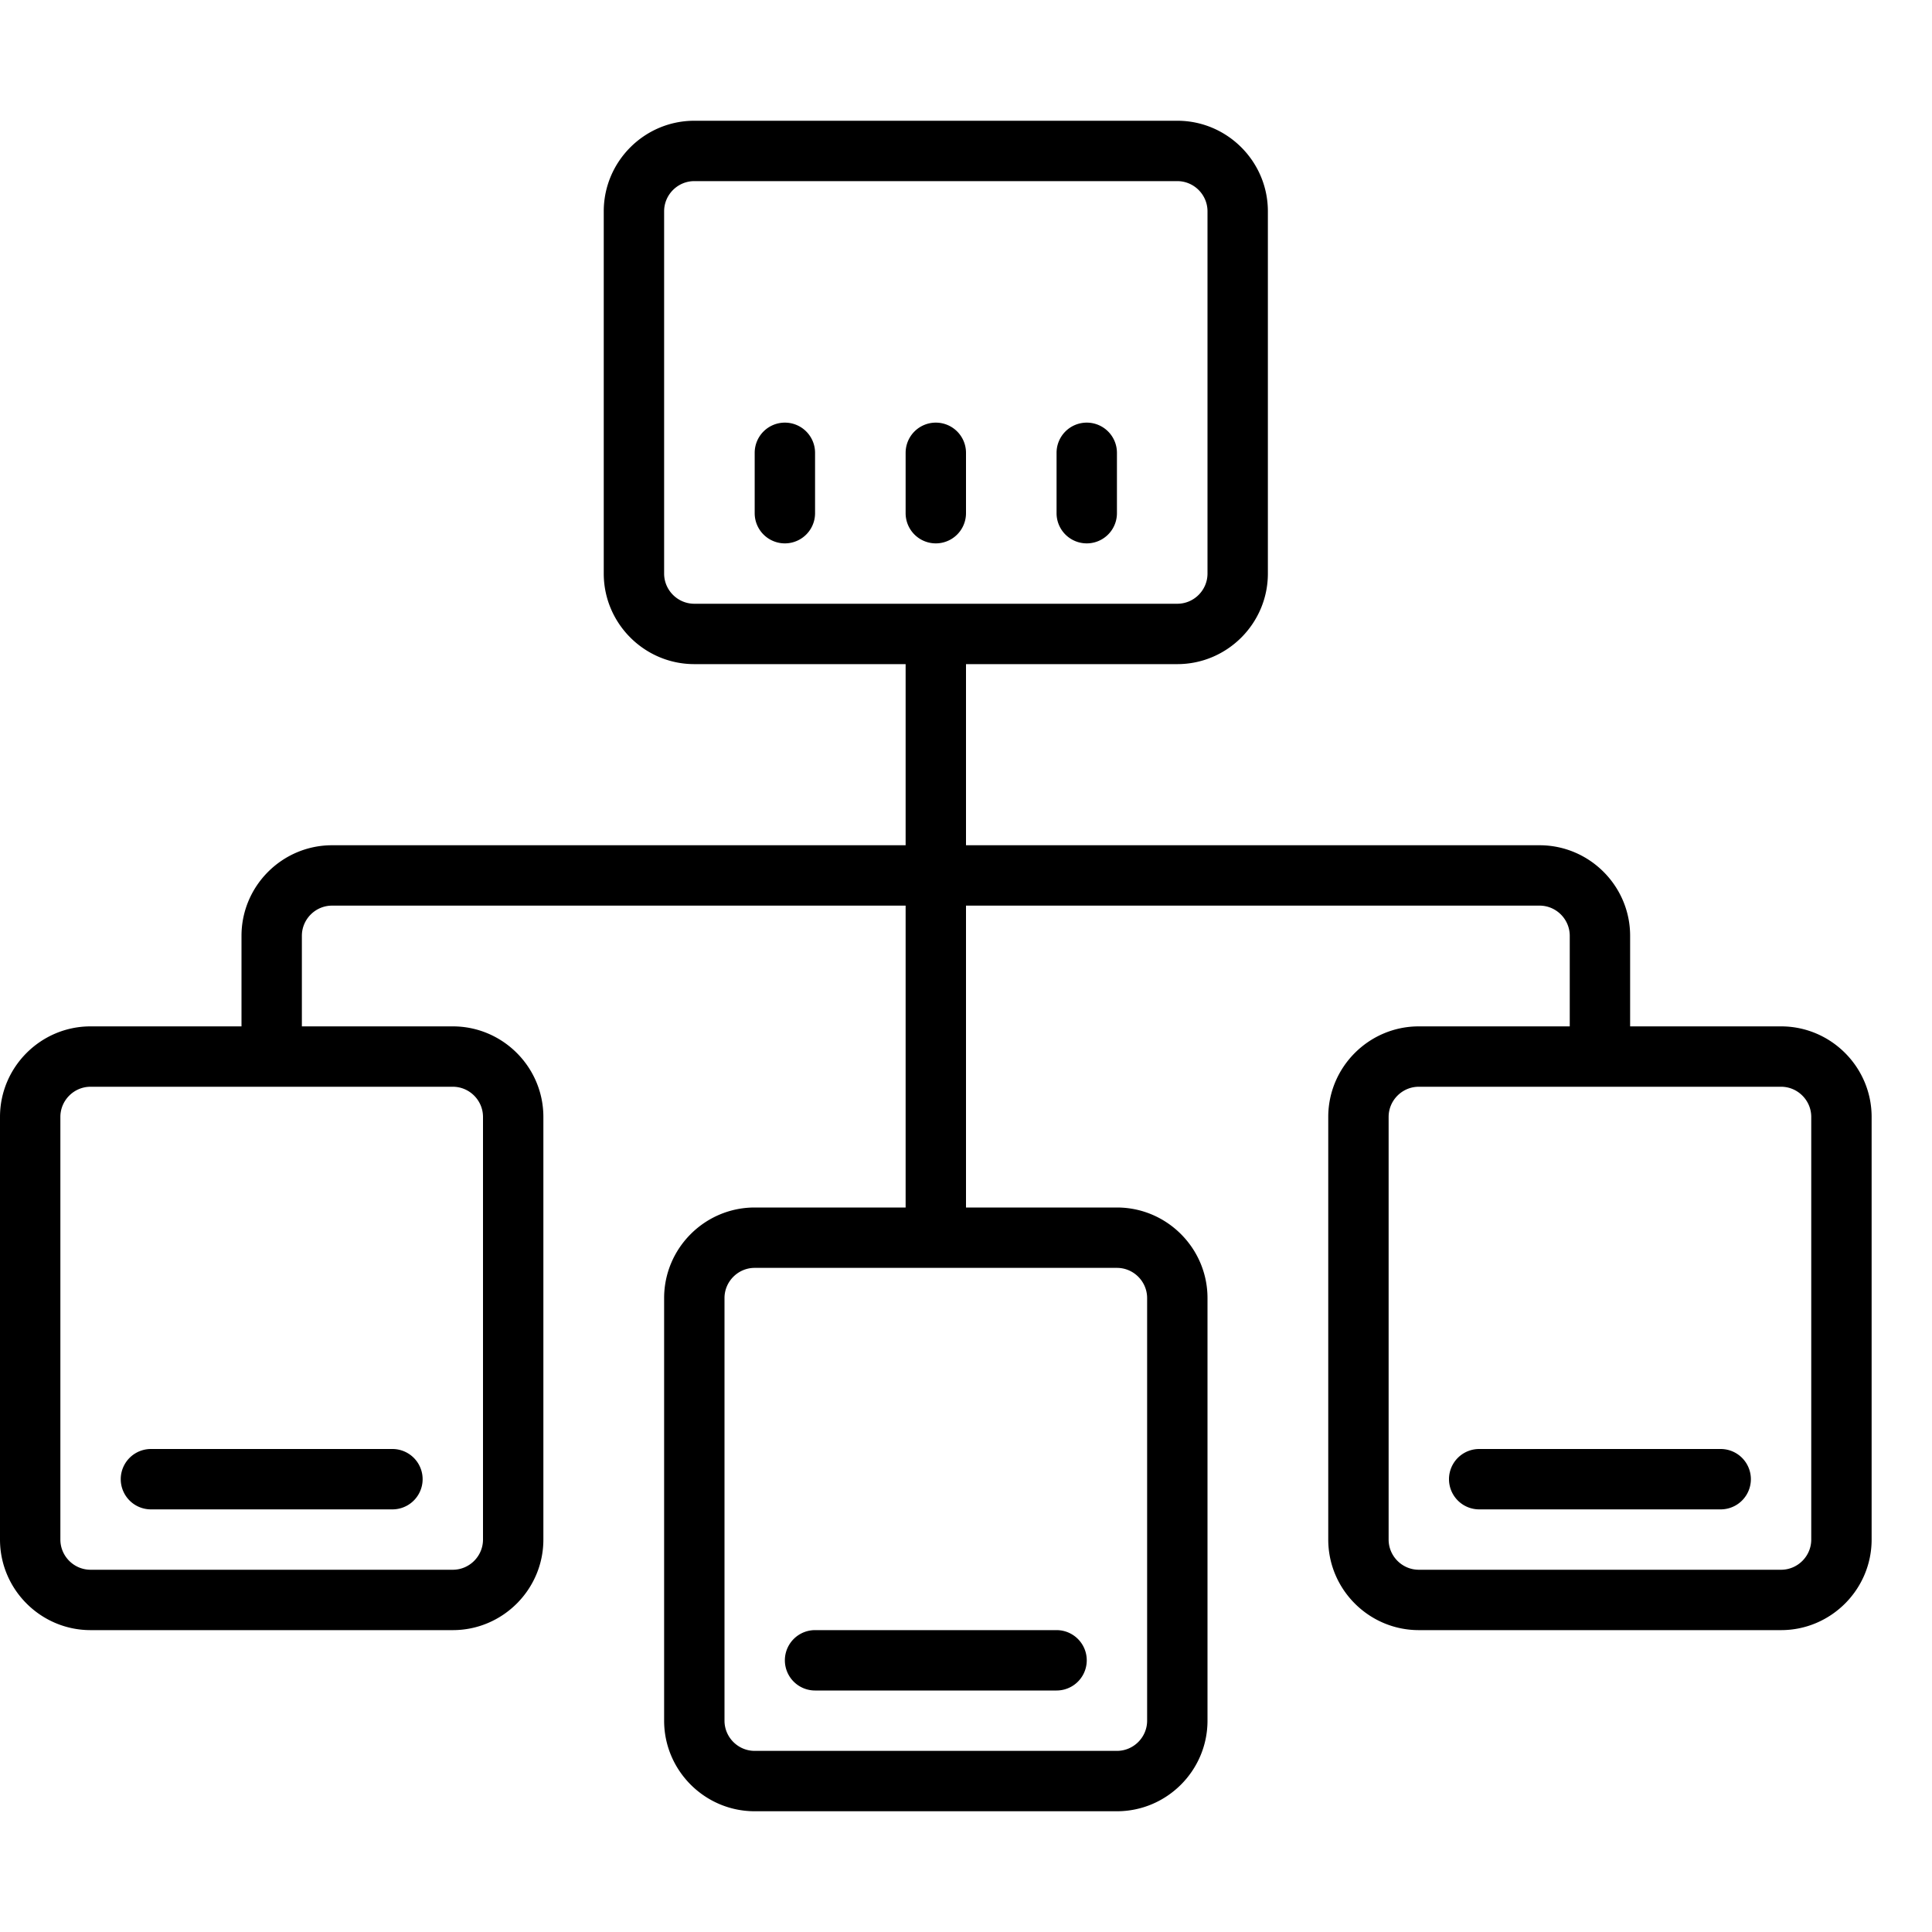 <svg xmlns="http://www.w3.org/2000/svg" viewBox="0 0 64 64"><path d="M23 4c-1.652 0-3 1.348-3 3v12c0 1.652 1.348 3 3 3h7v6H11c-1.652 0-3 1.348-3 3v3H3c-1.652 0-3 1.348-3 3v14c0 1.652 1.348 3 3 3h12c1.652 0 3-1.348 3-3V37c0-1.652-1.348-3-3-3h-5v-3c0-.55.45-1 1-1h19v10h-5c-1.652 0-3 1.348-3 3v14c0 1.652 1.348 3 3 3h12c1.652 0 3-1.348 3-3V43c0-1.652-1.348-3-3-3h-5V30h19c.55 0 1 .45 1 1v3h-5c-1.652 0-3 1.348-3 3v14c0 1.652 1.348 3 3 3h12c1.652 0 3-1.348 3-3V37c0-1.652-1.348-3-3-3h-5v-3c0-1.652-1.348-3-3-3H32v-6h7c1.652 0 3-1.348 3-3V7c0-1.652-1.348-3-3-3zm0 2h16c.55 0 1 .45 1 1v12c0 .55-.45 1-1 1H23c-.55 0-1-.45-1-1V7c0-.55.45-1 1-1zm3 8a1 1 0 0 0-1 1v2a1 1 0 1 0 2 0v-2a1 1 0 0 0-1-1zm5 0a1 1 0 0 0-1 1v2a1 1 0 1 0 2 0v-2a1 1 0 0 0-1-1zm5 0a1 1 0 0 0-1 1v2a1 1 0 1 0 2 0v-2a1 1 0 0 0-1-1zM3 36h12c.55 0 1 .45 1 1v14c0 .55-.45 1-1 1H3c-.55 0-1-.45-1-1V37c0-.55.45-1 1-1zm44 0h12c.55 0 1 .45 1 1v14c0 .55-.45 1-1 1H47c-.55 0-1-.45-1-1V37c0-.55.45-1 1-1zm-22 6h12c.55 0 1 .45 1 1v14c0 .55-.45 1-1 1H25c-.55 0-1-.45-1-1V43c0-.55.45-1 1-1zM5 48a1 1 0 1 0 0 2h8a1 1 0 1 0 0-2zm44 0a1 1 0 1 0 0 2h8a1 1 0 1 0 0-2zm-22 6a1 1 0 1 0 0 2h8a1 1 0 1 0 0-2z"/></svg>